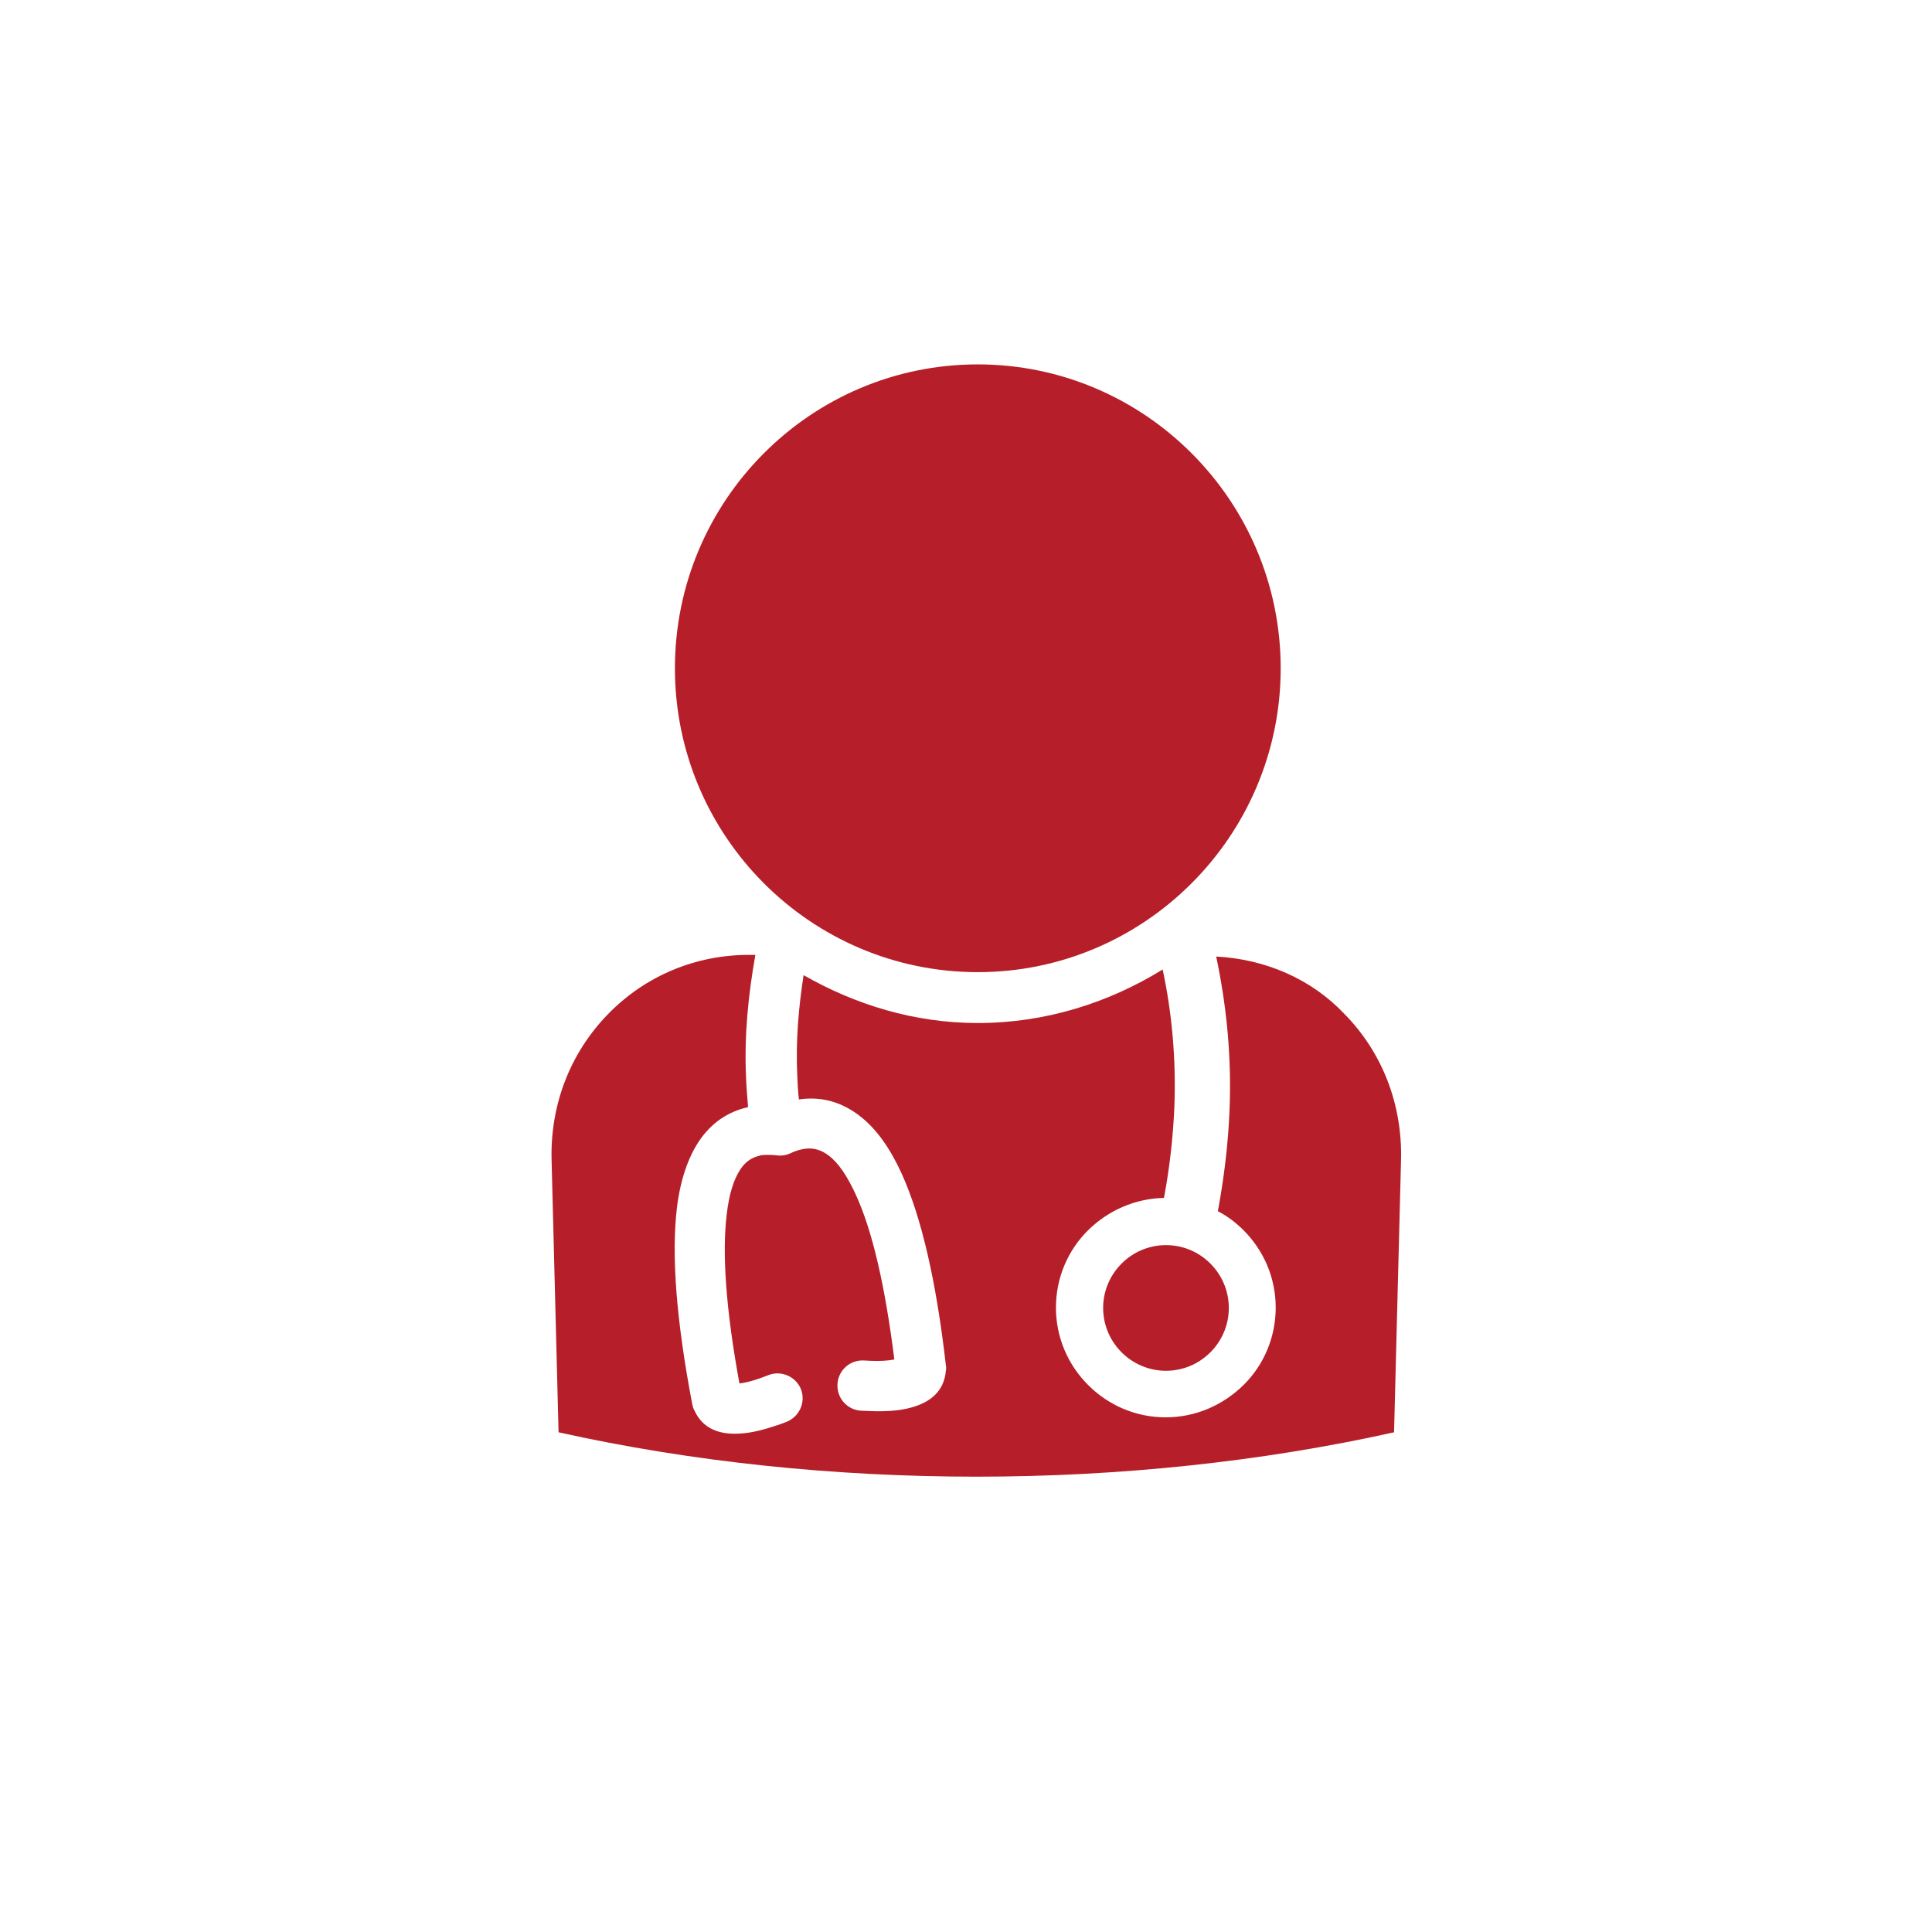 <?xml version="1.0" encoding="UTF-8"?>
<!-- Generator: Adobe Illustrator 16.0.0, SVG Export Plug-In . SVG Version: 6.00 Build 0)  -->
<svg xmlns="http://www.w3.org/2000/svg" xmlns:xlink="http://www.w3.org/1999/xlink" version="1.1" id="Ebene_1" x="0px" y="0px" width="800px" height="800px" viewBox="-2704 916 800 800" xml:space="preserve">
<g>
	<g>
		<g>
			<defs>
				<rect id="SVGID_149_" x="-2704" y="916" width="800" height="800"></rect>
			</defs>
			<clipPath id="SVGID_2_">
				<use xlink:href="#SVGID_149_" overflow="visible"></use>
			</clipPath>
		</g>
		<g>
			<defs>
				<rect id="SVGID_151_" x="-2704" y="916" width="800" height="800"></rect>
			</defs>
			<clipPath id="SVGID_4_">
				<use xlink:href="#SVGID_151_" overflow="visible"></use>
			</clipPath>
			<path clip-path="url(#SVGID_4_)" fill="#B61F29" d="M-2200.403,1312.076c4.269,20.237,6.47,41.576,5.507,64.017     c-0.551,13.492-2.203,27.396-4.818,41.438c3.992,2.065,7.572,4.818,10.601,7.848c8.261,8.26,13.354,19.549,13.354,32.077     c0,12.527-5.094,23.954-13.354,32.077c-8.261,8.122-19.55,13.354-32.215,13.354c-12.528,0-23.817-5.094-32.077-13.354     c-8.26-8.261-13.354-19.549-13.354-32.077s5.094-23.955,13.354-32.077c8.123-7.985,19.137-13.079,31.389-13.354     c2.34-12.527,3.717-24.918,4.268-37.033c0.826-20.237-0.963-39.511-4.818-57.546c-22.303,13.768-48.459,22.165-76.545,22.165     c-26.294,0-50.662-7.571-72.138-19.824c-2.065,13.354-3.304,27.121-2.616,41.714c0.138,3.166,0.275,6.471,0.688,9.774     c0.275,0,0.551-0.138,0.826-0.138c9.086-1.102,17.347,1.377,24.78,7.297c6.471,5.094,12.115,12.94,16.934,23.541     c8.123,17.897,14.318,44.33,18.31,79.436c0.138,0.688,0.138,1.377,0,2.065c-0.688,8.535-6.333,13.216-14.593,15.419     c-4.957,1.377-11.289,1.652-17.209,1.377l-3.442-0.138c-5.782-0.413-10.05-5.369-9.637-11.151s5.369-10.05,11.151-9.637     l2.616,0.138c3.58,0.138,7.021,0,9.774-0.551c-3.855-30.563-9.086-53.416-16.107-68.56c-3.442-7.435-7.021-12.804-11.014-15.832     c-3.029-2.341-6.195-3.305-9.637-2.892c-2.203,0.275-4.405,0.964-6.333,1.928c-1.79,0.826-3.717,1.102-5.645,0.826     c-2.616-0.275-4.818-0.275-6.746,0l-0.275,0.138c-3.166,0.688-5.92,2.478-7.984,5.645c-2.754,4.13-4.681,10.188-5.645,18.447     c-2.065,16.521-0.275,40.063,5.231,70.212c2.753-0.275,6.195-1.239,9.499-2.479l2.478-0.964     c5.369-2.064,11.289,0.551,13.492,5.782c2.065,5.369-0.551,11.289-5.782,13.492c-1.377,0.551-2.478,0.964-3.304,1.239     c-5.645,1.927-11.564,3.579-16.796,3.717c-8.123,0.413-14.731-2.203-18.035-9.224l-0.688-1.377     c-0.138-0.551-0.275-1.102-0.413-1.652c-6.608-34.692-8.673-61.813-6.333-81.226c1.376-11.426,4.543-20.65,9.086-27.533     c5.094-7.572,11.84-12.253,20.375-14.181c-0.275-3.992-0.688-7.984-0.826-12.114c-0.826-17.76,0.964-34.693,3.855-50.938h-2.616     c-22.165,0-42.953,8.674-58.372,24.506c-15.694,16.107-23.955,37.446-23.404,60.299l2.891,112.89     c110.273,24.505,235.828,24.505,345.964,0l2.891-112.89c0.551-22.853-7.709-44.329-23.403-60.299     C-2160.892,1321.438-2179.89,1313.178-2200.403,1312.076"></path>
		</g>
		<g>
			<defs>
				<rect id="SVGID_153_" x="-2704" y="916" width="800" height="800"></rect>
			</defs>
			<clipPath id="SVGID_6_">
				<use xlink:href="#SVGID_153_" overflow="visible"></use>
			</clipPath>
			<path clip-path="url(#SVGID_6_)" fill="#B61F29" d="M-2247.211,1457.594c0,14.317,11.701,26.02,26.02,26.02     s26.02-11.702,26.02-26.02c0-14.318-11.701-26.02-26.02-26.02S-2247.211,1443.275-2247.211,1457.594"></path>
		</g>
		<g>
			<defs>
				<rect id="SVGID_155_" x="-2704" y="916" width="800" height="800"></rect>
			</defs>
			<clipPath id="SVGID_8_">
				<use xlink:href="#SVGID_155_" overflow="visible"></use>
			</clipPath>
			<path clip-path="url(#SVGID_8_)" fill="#B61F29" d="M-2299.113,1318.547c69.111,0,125.418-56.444,125.418-125.83     s-56.307-125.83-125.418-125.83c-69.248,0-125.417,56.444-125.417,125.83C-2424.53,1262.24-2368.223,1318.547-2299.113,1318.547"></path>
		</g>
	</g>
</g>
</svg>
